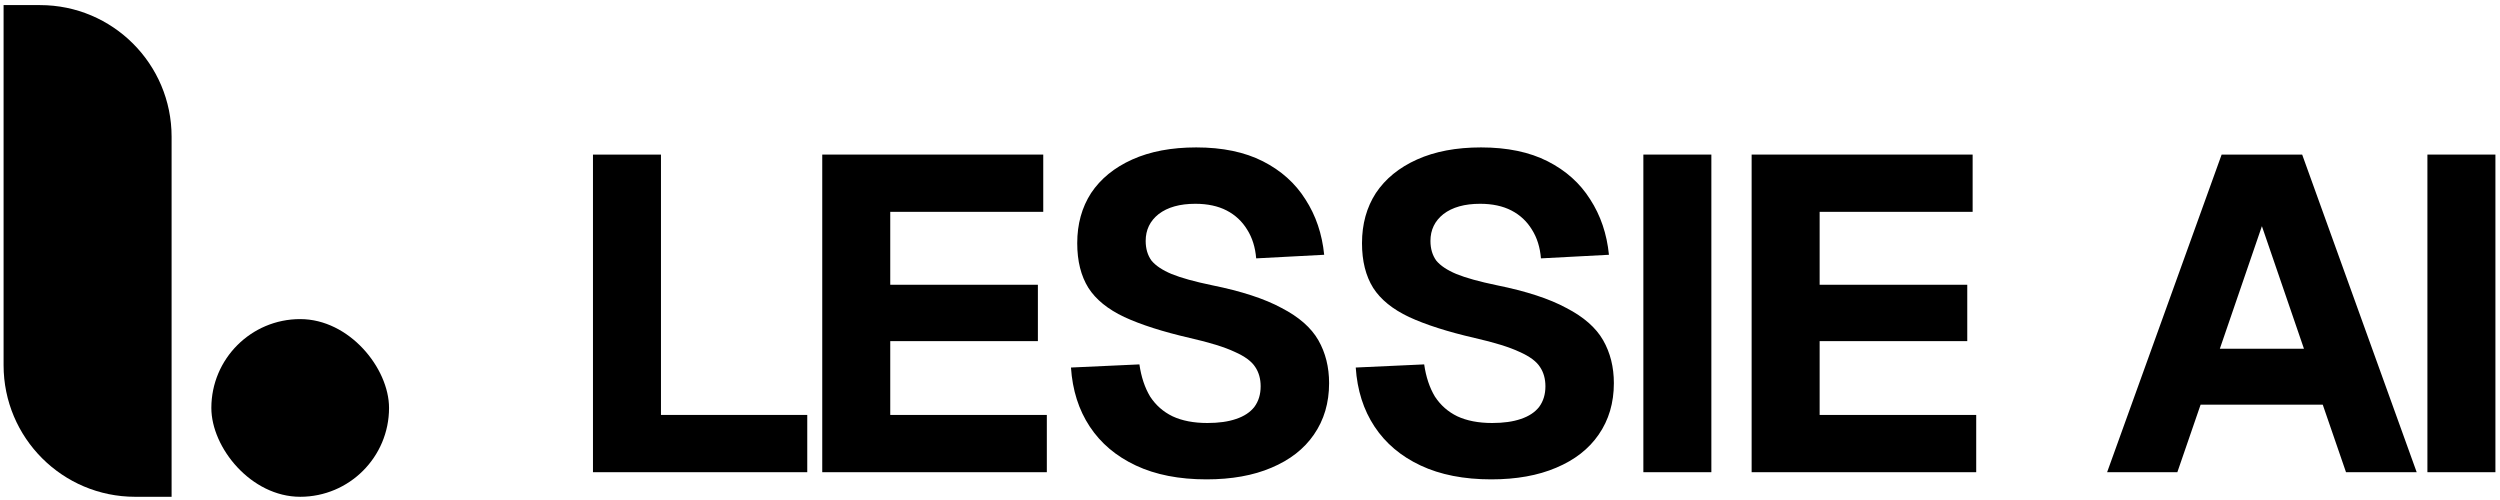 <svg width="380" height="76" viewBox="0 0 380 76" fill="none" xmlns="http://www.w3.org/2000/svg">
<path d="M368.967 71.775V23.495H379.303V71.775H368.967Z" fill="black"/>
<path d="M320.281 71.775L337.689 23.495H349.929L367.337 71.775H356.593L353.057 61.507H334.493L330.957 71.775H320.281ZM337.417 53.007H350.201L343.809 34.375L337.417 53.007Z" fill="black"/>
<path d="M266.248 71.775V23.495H299.84V32.199H276.584V43.283H299.024V51.851H276.584V63.071H300.384V71.775H266.248Z" fill="black"/>
<path d="M249.791 71.775V23.495H260.127V71.775H249.791Z" fill="black"/>
<path d="M226.676 72.864C222.506 72.864 218.924 72.161 215.932 70.755C212.94 69.35 210.606 67.378 208.928 64.84C207.251 62.301 206.299 59.309 206.072 55.864L216.476 55.388C216.748 57.291 217.292 58.923 218.108 60.283C218.97 61.598 220.103 62.596 221.508 63.276C222.959 63.956 224.727 64.296 226.812 64.296C228.535 64.296 229.986 64.091 231.164 63.684C232.388 63.276 233.318 62.663 233.952 61.847C234.587 60.986 234.904 59.944 234.904 58.719C234.904 57.586 234.632 56.611 234.088 55.795C233.544 54.934 232.502 54.163 230.96 53.483C229.419 52.758 227.152 52.056 224.16 51.376C220.035 50.423 216.703 49.358 214.164 48.179C211.671 47.001 209.858 45.528 208.724 43.76C207.591 41.946 207.024 39.679 207.024 36.959C207.024 34.058 207.727 31.52 209.132 29.343C210.583 27.168 212.668 25.468 215.388 24.244C218.108 23.02 221.35 22.407 225.112 22.407C229.102 22.407 232.479 23.11 235.244 24.515C238.01 25.921 240.163 27.848 241.704 30.296C243.291 32.743 244.243 35.554 244.56 38.727L234.224 39.272C234.088 37.594 233.635 36.144 232.864 34.919C232.094 33.65 231.051 32.675 229.736 31.995C228.422 31.316 226.835 30.976 224.976 30.976C222.619 30.976 220.76 31.497 219.4 32.539C218.086 33.582 217.428 34.942 217.428 36.62C217.428 37.798 217.723 38.795 218.312 39.611C218.947 40.382 219.967 41.062 221.372 41.651C222.823 42.241 224.863 42.807 227.492 43.352C231.98 44.258 235.516 45.414 238.1 46.819C240.73 48.179 242.588 49.812 243.676 51.715C244.764 53.62 245.308 55.795 245.308 58.243C245.308 61.236 244.538 63.842 242.996 66.064C241.5 68.24 239.347 69.917 236.536 71.096C233.771 72.274 230.484 72.864 226.676 72.864Z" fill="black"/>
<path d="M183.391 72.864C179.22 72.864 175.639 72.161 172.647 70.755C169.655 69.35 167.32 67.378 165.643 64.84C163.966 62.301 163.014 59.309 162.787 55.864L173.191 55.388C173.463 57.291 174.007 58.923 174.823 60.283C175.684 61.598 176.818 62.596 178.223 63.276C179.674 63.956 181.442 64.296 183.527 64.296C185.25 64.296 186.7 64.091 187.879 63.684C189.103 63.276 190.032 62.663 190.667 61.847C191.302 60.986 191.619 59.944 191.619 58.719C191.619 57.586 191.347 56.611 190.803 55.795C190.259 54.934 189.216 54.163 187.675 53.483C186.134 52.758 183.867 52.056 180.875 51.376C176.75 50.423 173.418 49.358 170.879 48.179C168.386 47.001 166.572 45.528 165.439 43.76C164.306 41.946 163.739 39.679 163.739 36.959C163.739 34.058 164.442 31.52 165.847 29.343C167.298 27.168 169.383 25.468 172.103 24.244C174.823 23.02 178.064 22.407 181.827 22.407C185.816 22.407 189.194 23.11 191.959 24.515C194.724 25.921 196.878 27.848 198.419 30.296C200.006 32.743 200.958 35.554 201.275 38.727L190.939 39.272C190.803 37.594 190.35 36.144 189.579 34.919C188.808 33.65 187.766 32.675 186.451 31.995C185.136 31.316 183.55 30.976 181.691 30.976C179.334 30.976 177.475 31.497 176.115 32.539C174.8 33.582 174.143 34.942 174.143 36.62C174.143 37.798 174.438 38.795 175.027 39.611C175.662 40.382 176.682 41.062 178.087 41.651C179.538 42.241 181.578 42.807 184.207 43.352C188.695 44.258 192.231 45.414 194.815 46.819C197.444 48.179 199.303 49.812 200.391 51.715C201.479 53.62 202.023 55.795 202.023 58.243C202.023 61.236 201.252 63.842 199.711 66.064C198.215 68.24 196.062 69.917 193.251 71.096C190.486 72.274 187.199 72.864 183.391 72.864Z" fill="black"/>
<path d="M124.982 71.775V23.495H158.574V32.199H135.318V43.283H157.758V51.851H135.318V63.071H159.118V71.775H124.982Z" fill="black"/>
<path d="M90.131 71.775V23.495H100.467V68.987L94.755 63.071H122.703V71.775H90.131Z" fill="black"/>
<path d="M0.545 55.512C0.545 66.558 9.499 75.512 20.545 75.512H26.083V20.776C26.083 9.73 17.129 0.775 6.083 0.775H0.545V55.512Z" fill="black"/>
<rect x="32.125" y="48.503" width="27.009" height="27.009" rx="13.505" fill="black"/>
</svg>
